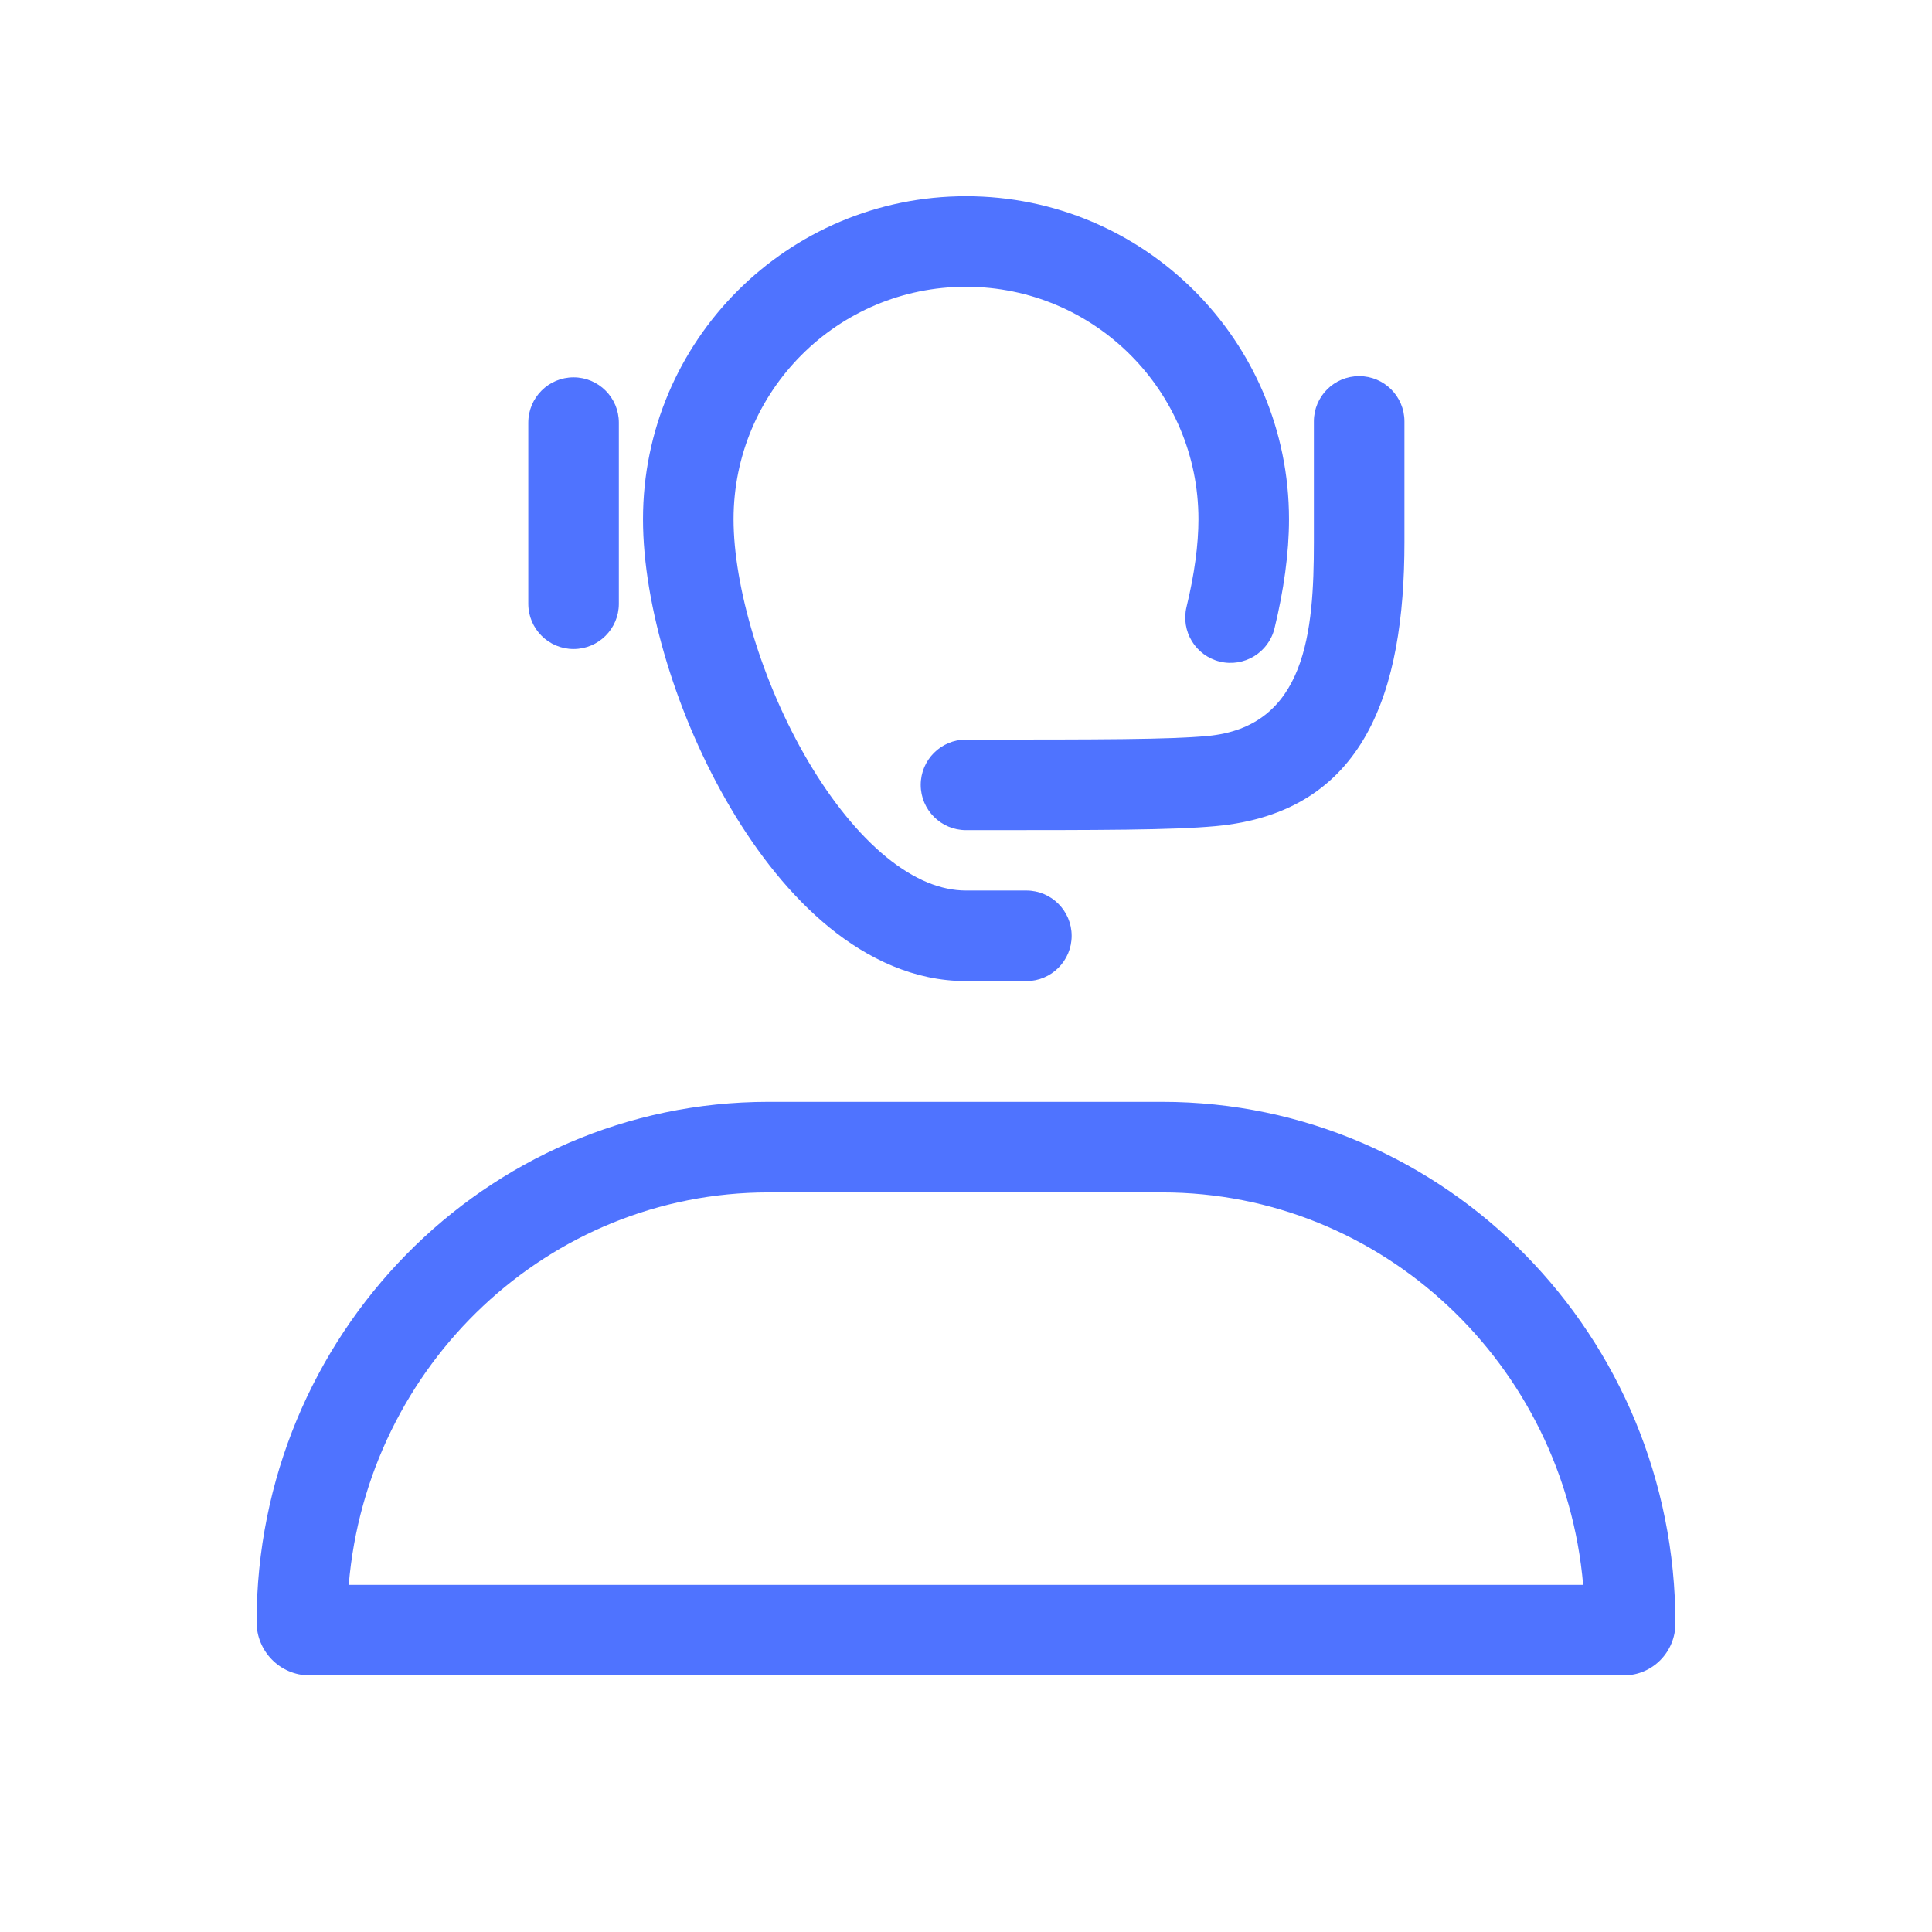 <svg fill="#4f73ff" viewBox="0 0 32 32" xmlns="http://www.w3.org/2000/svg">
<path fill-rule="evenodd" clip-rule="evenodd" d="M12.15 8.6C12.15 6.474 13.874 4.75 16 4.75C18.126 4.75 19.85 6.474 19.85 8.6C19.85 9.017 19.784 9.513 19.653 10.051C19.555 10.454 19.801 10.859 20.203 10.958C20.606 11.056 21.012 10.809 21.11 10.407C21.262 9.783 21.35 9.164 21.35 8.6C21.35 5.645 18.955 3.25 16 3.25C13.045 3.25 10.65 5.645 10.65 8.6C10.65 10.032 11.216 11.888 12.102 13.384C12.548 14.139 13.098 14.841 13.736 15.361C14.375 15.881 15.142 16.25 16 16.25H17C17.414 16.25 17.75 15.914 17.75 15.5C17.75 15.086 17.414 14.75 17 14.75H16C15.588 14.75 15.145 14.574 14.683 14.198C14.221 13.821 13.779 13.273 13.393 12.621C12.613 11.303 12.15 9.708 12.15 8.6ZM10.25 7C10.25 6.586 9.914 6.25 9.5 6.25C9.086 6.25 8.75 6.586 8.75 7V10C8.75 10.414 9.086 10.75 9.5 10.75C9.914 10.75 10.25 10.414 10.25 10V7ZM4.25 26.869C4.25 22.122 8.033 18.25 12.728 18.25H19.249C23.957 18.25 27.75 22.132 27.75 26.892C27.75 27.353 27.379 27.75 26.894 27.75H5.129C4.631 27.75 4.25 27.343 4.25 26.869ZM5.776 26.25H26.222C25.904 22.596 22.892 19.75 19.249 19.75H12.728C9.09 19.75 6.084 22.598 5.776 26.25ZM23.262 6.98C23.262 6.565 22.926 6.23 22.512 6.23C22.098 6.23 21.762 6.565 21.762 6.98V8.98C21.762 10.454 21.637 12.041 19.995 12.191C19.351 12.249 18.273 12.25 16 12.25C15.586 12.25 15.25 12.586 15.25 13C15.25 13.414 15.586 13.75 16 13.75H16.086C18.258 13.75 19.409 13.75 20.13 13.684C22.609 13.459 23.262 11.457 23.262 8.98V6.98Z" />
</svg>
